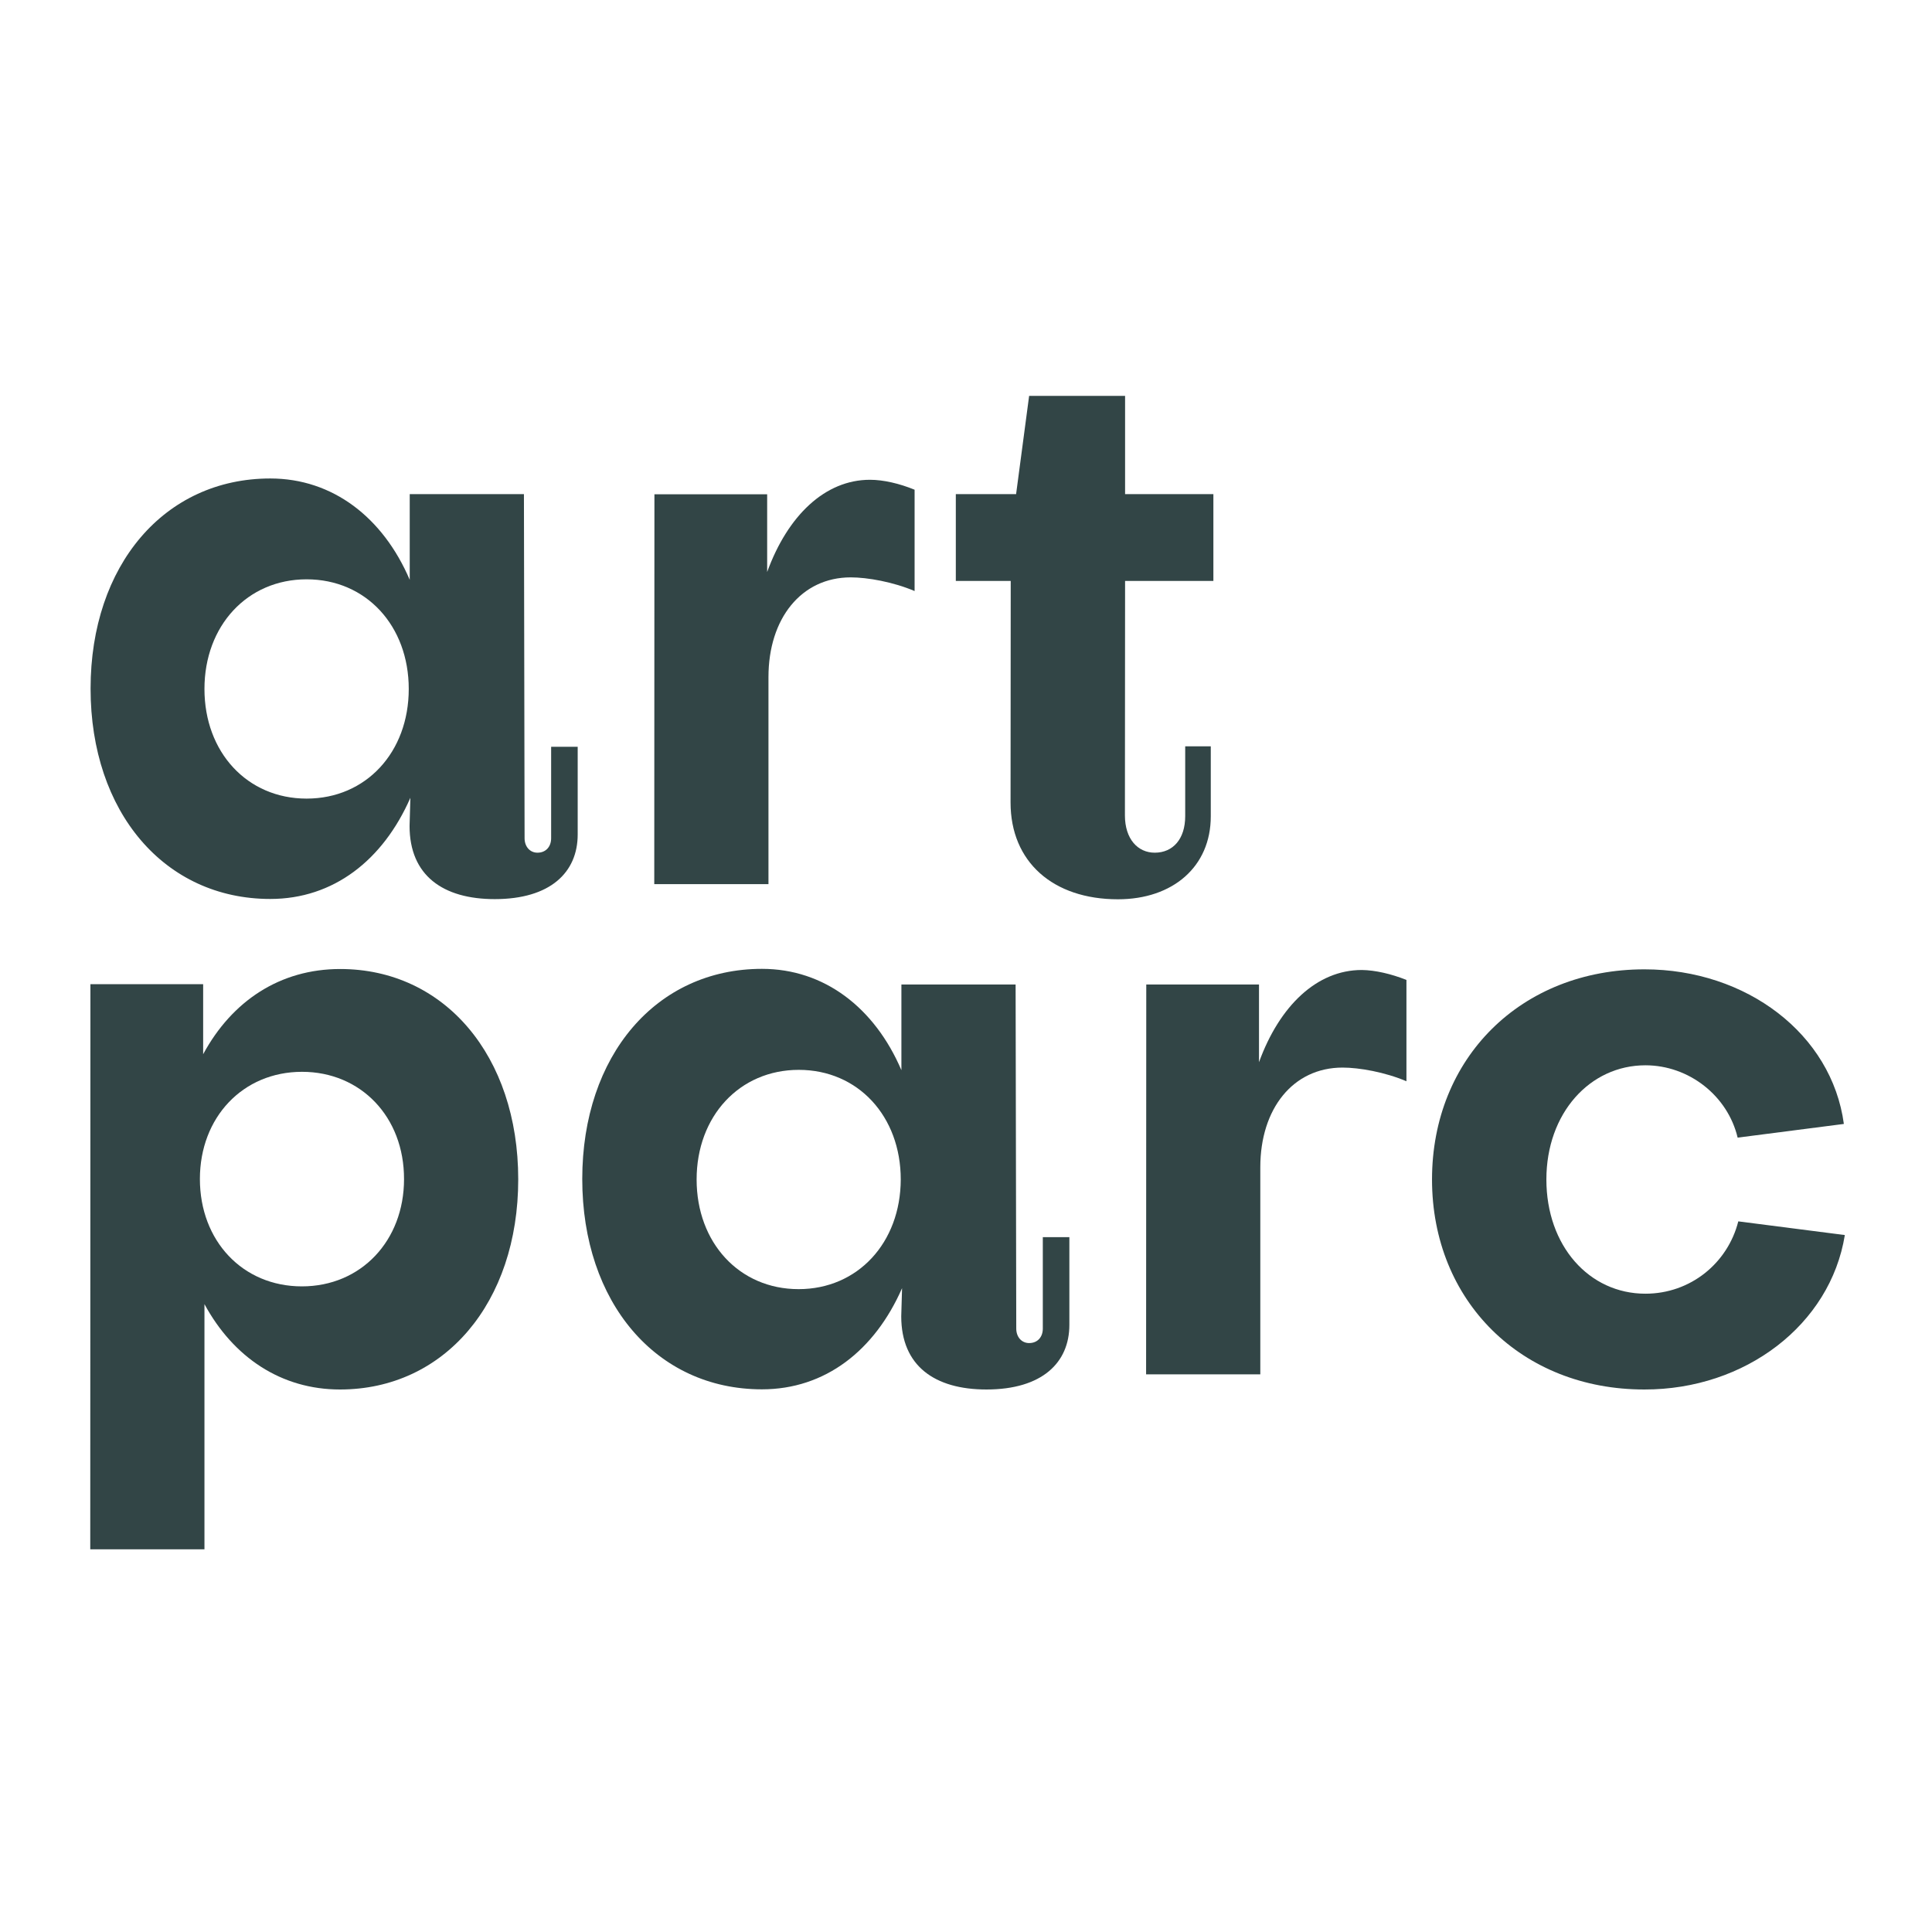 <?xml version="1.0" encoding="UTF-8"?> <svg xmlns="http://www.w3.org/2000/svg" xmlns:xlink="http://www.w3.org/1999/xlink" version="1.1" id="Calque_1" x="0px" y="0px" viewBox="0 0 1185.9 1185.9" style="enable-background:new 0 0 1185.9 1185.9;" xml:space="preserve"> <g> <path style="fill:#324546;" d="M251.5,303.3h70.1l0.4,211.2c0,5.2,3.3,8.9,7.9,8.9c5.2,0,8.4-3.7,8.4-8.9v-56.1h16.3v53.8 c0,23.3-16.8,39.7-50.9,39.7c-31.8,0-52.3-14.5-52.3-44.9l0.5-17.3c-16.8,38.3-47.2,62.1-86,62.1c-64.9,0-110.3-53.3-110.3-129.1 s45.4-129,110.3-129c38.3,0,69.2,23.9,85.6,62.2L251.5,303.3L251.5,303.3z M250.9,422.9c0-38.8-26.2-67.3-62.7-67.3 c-36.4,0-62.7,28.5-62.7,67.3s26.2,67.3,62.7,67.3S250.9,461.7,250.9,422.9L250.9,422.9z"></path> <path style="fill:#324546;" d="M561.4,300.6v62.2c-13.1-5.6-29-8.4-39.2-8.4c-30.3,0-50.5,25.2-50.5,61.2v127.1h-70.1l0.1-239.3 h69.2v47.7c12.6-34.6,35.5-56.6,63.1-56.6C542.3,294.5,552.1,296.8,561.4,300.6L561.4,300.6z"></path> <path style="fill:#324546;" d="M727.3,458.1h15.9v43c0,30.9-23.3,50.9-57,50.9c-39.8,0-65.9-22.9-65.9-59.4l0.1-136h-33.7v-53.3h37 l8-60.3h58.9v60.3h54.2v53.3h-54.2l-0.1,143.9c0,14.5,7.9,22.9,18.3,22.9c11.2,0,18.7-8.4,18.7-22.4V458.1L727.3,458.1z"></path> <path style="fill:#324546;" d="M55.4,950.9l0.1-346.8h69.2v43c17.7-32.7,47.2-52.3,84.1-52.3c64,0,109.3,53.3,109.3,129.1 s-45.4,129-109.4,129c-36,0-65.4-19.6-83.2-52.4v150.5H55.4L55.4,950.9z M185.4,657.9c-36.4,0-62.7,28-62.7,65.8 c0,37.9,26.2,65.9,62.6,65.9c36.4,0,62.7-28.1,62.7-65.8C248.1,685.5,221.4,657.9,185.4,657.9L185.4,657.9z"></path> <path style="fill:#324546;" d="M553.3,604.3h70.1l0.4,211.2c0,5.2,3.3,8.9,7.9,8.9c5.2,0,8.4-3.7,8.4-8.9v-56.1h16.3v53.8 c0,23.3-16.8,39.7-50.9,39.7c-31.8,0-52.3-14.5-52.3-44.9l0.5-17.3c-16.8,38.3-47.2,62.1-86,62.1c-64.9,0-110.3-53.3-110.3-129.1 s45.4-129,110.3-129c38.3,0,69.2,23.9,85.6,62.2V604.3L553.3,604.3z M552.9,724c0-38.8-26.2-67.3-62.6-67.3s-62.7,28.5-62.7,67.3 c0,38.8,26.2,67.3,62.6,67.3C526.6,791.3,552.8,762.7,552.9,724L552.9,724z"></path> <path style="fill:#324546;" d="M863.3,601.5v62.2c-13.1-5.6-29-8.4-39.2-8.4c-30.4,0-50.5,25.2-50.5,61.2v127.1h-70.1l0.1-239.3 h69.2V652c12.6-34.6,35.5-56.6,63.1-56.6C844.1,595.5,854,597.8,863.3,601.5L863.3,601.5z"></path> <path style="fill:#324546;" d="M1066.6,698.3c-6.1-25.7-29.9-44.4-56.6-44.4c-34.1,0-60.8,29.4-60.8,70.1s26.2,70.1,60.8,70.1 c27.6,0,50.5-18.7,57-44.4l65.4,8.4c-8.9,55.1-61.2,94.9-123,94.8C934.1,853,879,798.7,879,724s54.8-129,130.4-129 c62.7,0,115,39.8,122.4,94.9L1066.6,698.3L1066.6,698.3z"></path> </g> </svg> 